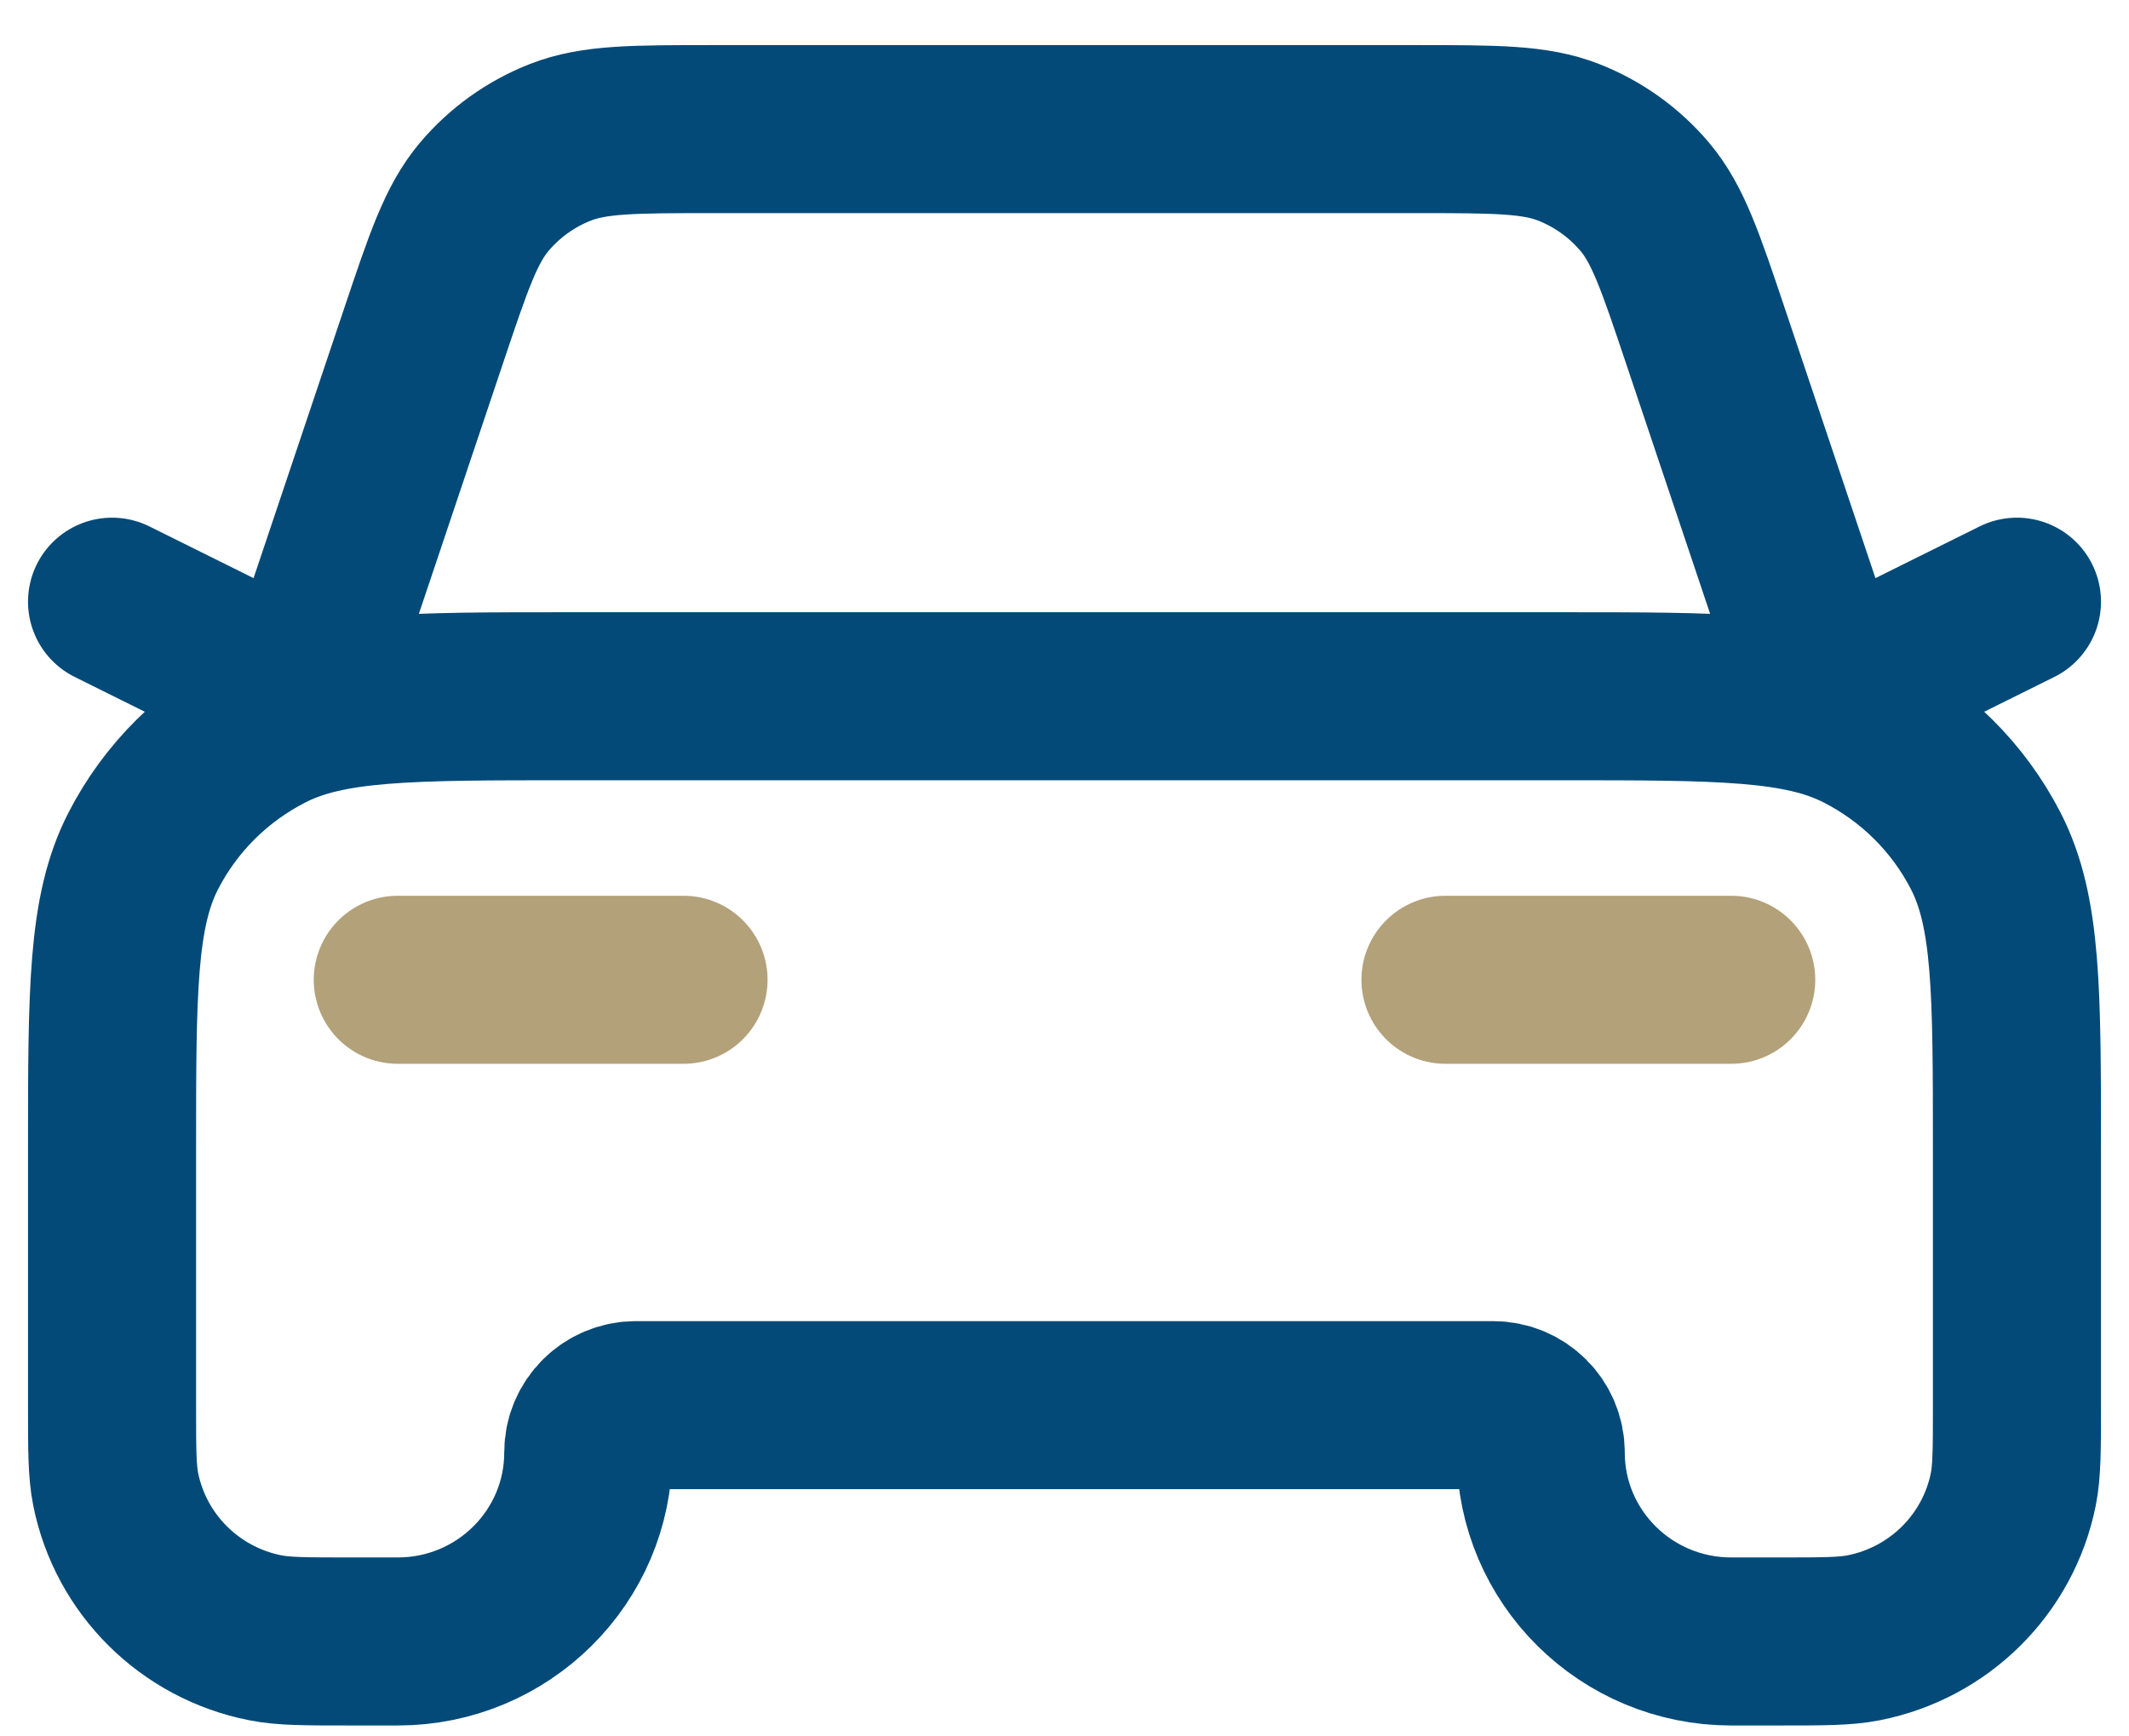 <svg width="38" height="31" viewBox="0 0 38 31" fill="none" xmlns="http://www.w3.org/2000/svg">
<path d="M2 10.742L5.4 12.43L7.56 5.997C8.006 4.669 8.229 4.005 8.642 3.515C9.008 3.081 9.476 2.746 10.006 2.539C10.606 2.305 11.311 2.305 12.721 2.305H25.279C26.689 2.305 27.394 2.305 27.994 2.539C28.523 2.746 28.992 3.081 29.358 3.515C29.771 4.005 29.994 4.669 30.44 5.997L32.6 12.43L36 10.742M10.16 12.43H27.84C30.696 12.43 32.124 12.43 33.215 12.982C34.175 13.467 34.955 14.241 35.444 15.194C36 16.277 36 17.694 36 20.53V25.086C36 25.87 36 26.262 35.935 26.588C35.666 27.927 34.612 28.974 33.263 29.24C32.935 29.305 32.54 29.305 31.75 29.305H30.9C29.022 29.305 27.5 27.794 27.5 25.93C27.5 25.464 27.119 25.086 26.65 25.086H11.35C10.881 25.086 10.5 25.464 10.5 25.93C10.5 27.794 8.978 29.305 7.1 29.305H6.25C5.46 29.305 5.065 29.305 4.737 29.24C3.388 28.974 2.334 27.927 2.065 26.588C2 26.262 2 25.87 2 25.086V20.53C2 17.694 2 16.277 2.556 15.194C3.045 14.241 3.825 13.467 4.785 12.982C5.876 12.43 7.304 12.43 10.16 12.43Z" stroke="#044A78" stroke-width="3" stroke-linecap="round" stroke-linejoin="round"/>
<path d="M25.8 17.492H30.9" stroke="#B3A17A" stroke-width="3" stroke-linecap="round" stroke-linejoin="round"/>
<path d="M7.1 17.492H12.2" stroke="#B3A17A" stroke-width="3" stroke-linecap="round" stroke-linejoin="round"/>
</svg>
